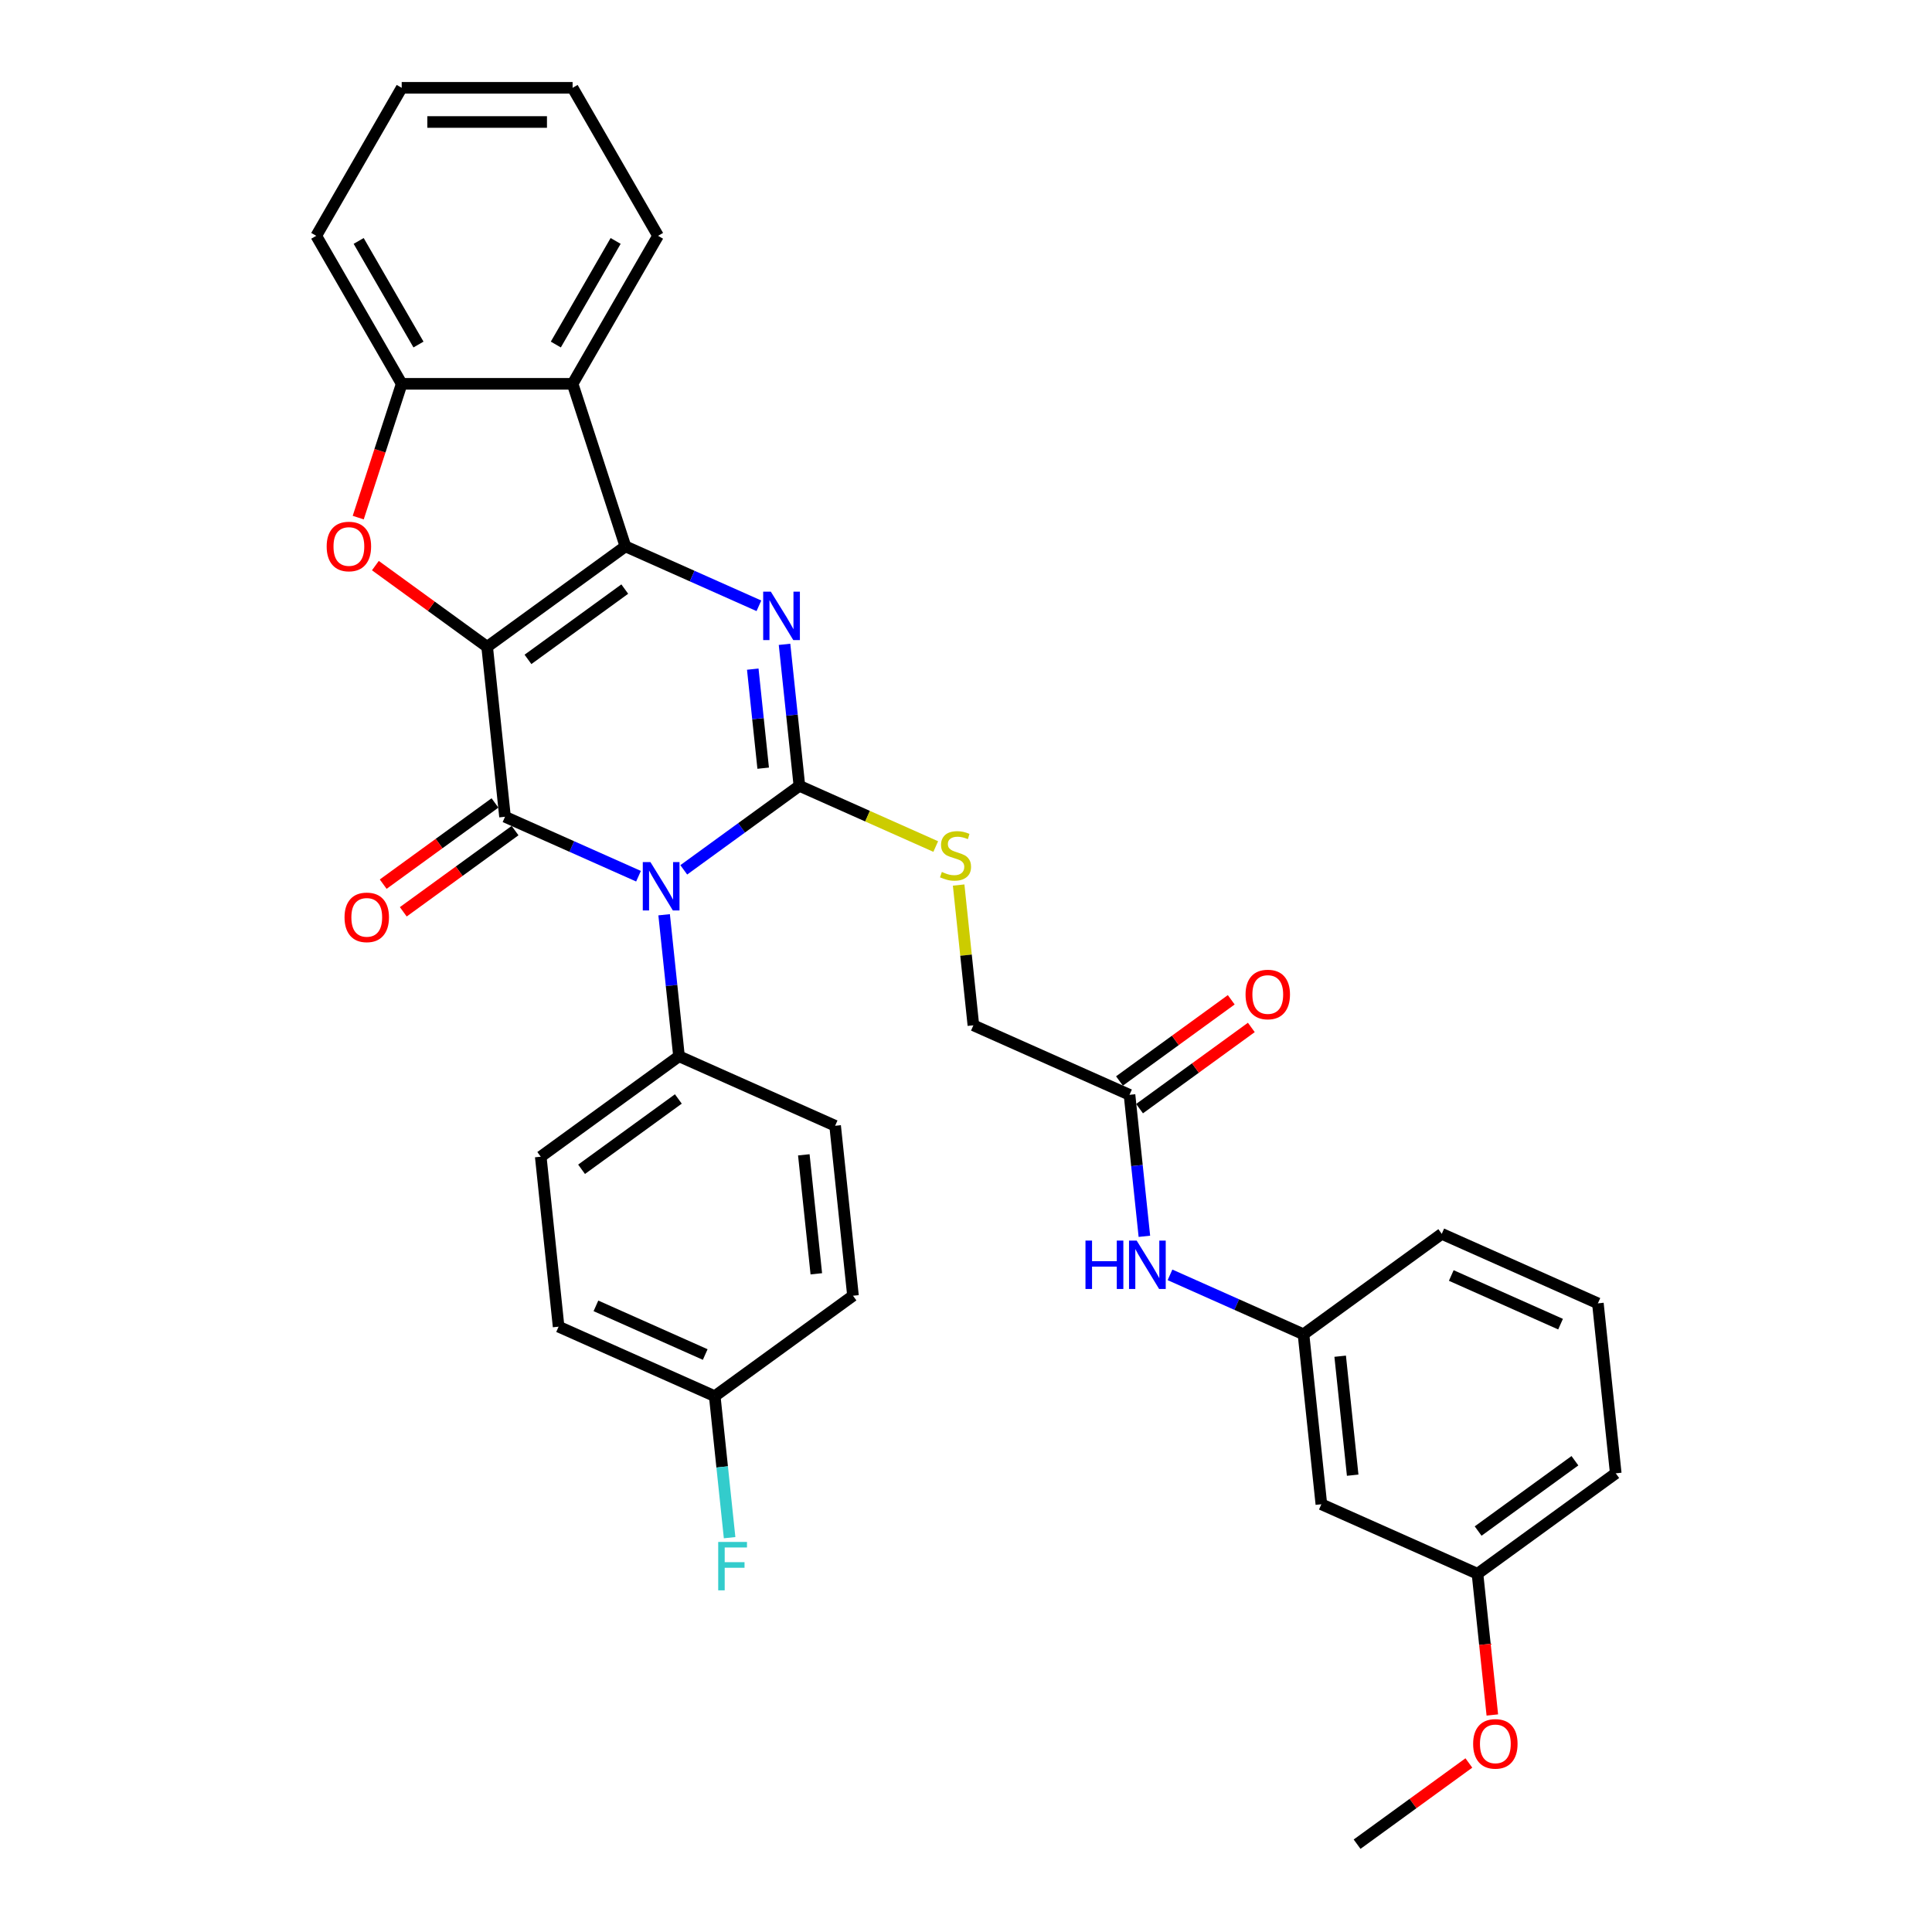 <?xml version='1.0' encoding='iso-8859-1'?>
<svg version='1.1' baseProfile='full'
              xmlns='http://www.w3.org/2000/svg'
                      xmlns:rdkit='http://www.rdkit.org/xml'
                      xmlns:xlink='http://www.w3.org/1999/xlink'
                  xml:space='preserve'
width='1000px' height='1000px' viewBox='0 0 1000 1000'>
<!-- END OF HEADER -->
<rect style='opacity:1.0;fill:#FFFFFF;stroke:none' width='1000' height='1000' x='0' y='0'> </rect>
<path class='bond-1' d='M 252.148,334.789 L 323.712,282.795' style='fill:none;fill-rule:evenodd;stroke:#000000;stroke-width:6px;stroke-linecap:butt;stroke-linejoin:miter;stroke-opacity:1' />
<path class='bond-1' d='M 273.282,341.302 L 323.376,304.906' style='fill:none;fill-rule:evenodd;stroke:#000000;stroke-width:6px;stroke-linecap:butt;stroke-linejoin:miter;stroke-opacity:1' />
<path class='bond-2' d='M 252.148,334.789 L 261.395,422.761' style='fill:none;fill-rule:evenodd;stroke:#000000;stroke-width:6px;stroke-linecap:butt;stroke-linejoin:miter;stroke-opacity:1' />
<path class='bond-5' d='M 252.148,334.789 L 223.222,313.772' style='fill:none;fill-rule:evenodd;stroke:#000000;stroke-width:6px;stroke-linecap:butt;stroke-linejoin:miter;stroke-opacity:1' />
<path class='bond-5' d='M 223.222,313.772 L 194.296,292.756' style='fill:none;fill-rule:evenodd;stroke:#FF0000;stroke-width:6px;stroke-linecap:butt;stroke-linejoin:miter;stroke-opacity:1' />
<path class='bond-0' d='M 330.493,453.525 L 295.944,438.143' style='fill:none;fill-rule:evenodd;stroke:#0000FF;stroke-width:6px;stroke-linecap:butt;stroke-linejoin:miter;stroke-opacity:1' />
<path class='bond-0' d='M 295.944,438.143 L 261.395,422.761' style='fill:none;fill-rule:evenodd;stroke:#000000;stroke-width:6px;stroke-linecap:butt;stroke-linejoin:miter;stroke-opacity:1' />
<path class='bond-3' d='M 353.916,450.231 L 383.842,428.488' style='fill:none;fill-rule:evenodd;stroke:#0000FF;stroke-width:6px;stroke-linecap:butt;stroke-linejoin:miter;stroke-opacity:1' />
<path class='bond-3' d='M 383.842,428.488 L 413.768,406.746' style='fill:none;fill-rule:evenodd;stroke:#000000;stroke-width:6px;stroke-linecap:butt;stroke-linejoin:miter;stroke-opacity:1' />
<path class='bond-9' d='M 343.753,473.477 L 347.602,510.095' style='fill:none;fill-rule:evenodd;stroke:#0000FF;stroke-width:6px;stroke-linecap:butt;stroke-linejoin:miter;stroke-opacity:1' />
<path class='bond-9' d='M 347.602,510.095 L 351.451,546.713' style='fill:none;fill-rule:evenodd;stroke:#000000;stroke-width:6px;stroke-linecap:butt;stroke-linejoin:miter;stroke-opacity:1' />
<path class='bond-4' d='M 323.712,282.795 L 358.261,298.177' style='fill:none;fill-rule:evenodd;stroke:#000000;stroke-width:6px;stroke-linecap:butt;stroke-linejoin:miter;stroke-opacity:1' />
<path class='bond-4' d='M 358.261,298.177 L 392.81,313.559' style='fill:none;fill-rule:evenodd;stroke:#0000FF;stroke-width:6px;stroke-linecap:butt;stroke-linejoin:miter;stroke-opacity:1' />
<path class='bond-6' d='M 323.712,282.795 L 296.377,198.667' style='fill:none;fill-rule:evenodd;stroke:#000000;stroke-width:6px;stroke-linecap:butt;stroke-linejoin:miter;stroke-opacity:1' />
<path class='bond-10' d='M 256.195,415.605 L 227.269,436.621' style='fill:none;fill-rule:evenodd;stroke:#000000;stroke-width:6px;stroke-linecap:butt;stroke-linejoin:miter;stroke-opacity:1' />
<path class='bond-10' d='M 227.269,436.621 L 198.343,457.637' style='fill:none;fill-rule:evenodd;stroke:#FF0000;stroke-width:6px;stroke-linecap:butt;stroke-linejoin:miter;stroke-opacity:1' />
<path class='bond-10' d='M 266.594,429.917 L 237.668,450.934' style='fill:none;fill-rule:evenodd;stroke:#000000;stroke-width:6px;stroke-linecap:butt;stroke-linejoin:miter;stroke-opacity:1' />
<path class='bond-10' d='M 237.668,450.934 L 208.742,471.95' style='fill:none;fill-rule:evenodd;stroke:#FF0000;stroke-width:6px;stroke-linecap:butt;stroke-linejoin:miter;stroke-opacity:1' />
<path class='bond-8' d='M 413.768,406.746 L 449.051,422.455' style='fill:none;fill-rule:evenodd;stroke:#000000;stroke-width:6px;stroke-linecap:butt;stroke-linejoin:miter;stroke-opacity:1' />
<path class='bond-8' d='M 449.051,422.455 L 484.334,438.164' style='fill:none;fill-rule:evenodd;stroke:#CCCC00;stroke-width:6px;stroke-linecap:butt;stroke-linejoin:miter;stroke-opacity:1' />
<path class='bond-34' d='M 413.768,406.746 L 409.919,370.128' style='fill:none;fill-rule:evenodd;stroke:#000000;stroke-width:6px;stroke-linecap:butt;stroke-linejoin:miter;stroke-opacity:1' />
<path class='bond-34' d='M 409.919,370.128 L 406.07,333.51' style='fill:none;fill-rule:evenodd;stroke:#0000FF;stroke-width:6px;stroke-linecap:butt;stroke-linejoin:miter;stroke-opacity:1' />
<path class='bond-34' d='M 395.019,397.61 L 392.325,371.978' style='fill:none;fill-rule:evenodd;stroke:#000000;stroke-width:6px;stroke-linecap:butt;stroke-linejoin:miter;stroke-opacity:1' />
<path class='bond-34' d='M 392.325,371.978 L 389.631,346.345' style='fill:none;fill-rule:evenodd;stroke:#0000FF;stroke-width:6px;stroke-linecap:butt;stroke-linejoin:miter;stroke-opacity:1' />
<path class='bond-7' d='M 185.419,267.916 L 196.67,233.292' style='fill:none;fill-rule:evenodd;stroke:#FF0000;stroke-width:6px;stroke-linecap:butt;stroke-linejoin:miter;stroke-opacity:1' />
<path class='bond-7' d='M 196.67,233.292 L 207.92,198.667' style='fill:none;fill-rule:evenodd;stroke:#000000;stroke-width:6px;stroke-linecap:butt;stroke-linejoin:miter;stroke-opacity:1' />
<path class='bond-24' d='M 296.377,198.667 L 340.606,122.061' style='fill:none;fill-rule:evenodd;stroke:#000000;stroke-width:6px;stroke-linecap:butt;stroke-linejoin:miter;stroke-opacity:1' />
<path class='bond-24' d='M 287.69,178.33 L 318.65,124.706' style='fill:none;fill-rule:evenodd;stroke:#000000;stroke-width:6px;stroke-linecap:butt;stroke-linejoin:miter;stroke-opacity:1' />
<path class='bond-33' d='M 296.377,198.667 L 207.92,198.667' style='fill:none;fill-rule:evenodd;stroke:#000000;stroke-width:6px;stroke-linecap:butt;stroke-linejoin:miter;stroke-opacity:1' />
<path class='bond-26' d='M 207.92,198.667 L 163.691,122.061' style='fill:none;fill-rule:evenodd;stroke:#000000;stroke-width:6px;stroke-linecap:butt;stroke-linejoin:miter;stroke-opacity:1' />
<path class='bond-26' d='M 216.607,178.33 L 185.647,124.706' style='fill:none;fill-rule:evenodd;stroke:#000000;stroke-width:6px;stroke-linecap:butt;stroke-linejoin:miter;stroke-opacity:1' />
<path class='bond-16' d='M 496.193,458.099 L 500.009,494.398' style='fill:none;fill-rule:evenodd;stroke:#CCCC00;stroke-width:6px;stroke-linecap:butt;stroke-linejoin:miter;stroke-opacity:1' />
<path class='bond-16' d='M 500.009,494.398 L 503.824,530.697' style='fill:none;fill-rule:evenodd;stroke:#000000;stroke-width:6px;stroke-linecap:butt;stroke-linejoin:miter;stroke-opacity:1' />
<path class='bond-17' d='M 351.451,546.713 L 279.887,598.706' style='fill:none;fill-rule:evenodd;stroke:#000000;stroke-width:6px;stroke-linecap:butt;stroke-linejoin:miter;stroke-opacity:1' />
<path class='bond-17' d='M 351.115,568.824 L 301.021,605.22' style='fill:none;fill-rule:evenodd;stroke:#000000;stroke-width:6px;stroke-linecap:butt;stroke-linejoin:miter;stroke-opacity:1' />
<path class='bond-18' d='M 351.451,546.713 L 432.26,582.691' style='fill:none;fill-rule:evenodd;stroke:#000000;stroke-width:6px;stroke-linecap:butt;stroke-linejoin:miter;stroke-opacity:1' />
<path class='bond-11' d='M 584.633,566.676 L 503.824,530.697' style='fill:none;fill-rule:evenodd;stroke:#000000;stroke-width:6px;stroke-linecap:butt;stroke-linejoin:miter;stroke-opacity:1' />
<path class='bond-12' d='M 584.633,566.676 L 588.482,603.294' style='fill:none;fill-rule:evenodd;stroke:#000000;stroke-width:6px;stroke-linecap:butt;stroke-linejoin:miter;stroke-opacity:1' />
<path class='bond-12' d='M 588.482,603.294 L 592.331,639.912' style='fill:none;fill-rule:evenodd;stroke:#0000FF;stroke-width:6px;stroke-linecap:butt;stroke-linejoin:miter;stroke-opacity:1' />
<path class='bond-15' d='M 589.833,573.833 L 618.759,552.816' style='fill:none;fill-rule:evenodd;stroke:#000000;stroke-width:6px;stroke-linecap:butt;stroke-linejoin:miter;stroke-opacity:1' />
<path class='bond-15' d='M 618.759,552.816 L 647.685,531.8' style='fill:none;fill-rule:evenodd;stroke:#FF0000;stroke-width:6px;stroke-linecap:butt;stroke-linejoin:miter;stroke-opacity:1' />
<path class='bond-15' d='M 579.434,559.52 L 608.36,538.504' style='fill:none;fill-rule:evenodd;stroke:#000000;stroke-width:6px;stroke-linecap:butt;stroke-linejoin:miter;stroke-opacity:1' />
<path class='bond-15' d='M 608.36,538.504 L 637.287,517.488' style='fill:none;fill-rule:evenodd;stroke:#FF0000;stroke-width:6px;stroke-linecap:butt;stroke-linejoin:miter;stroke-opacity:1' />
<path class='bond-13' d='M 605.591,659.863 L 640.14,675.245' style='fill:none;fill-rule:evenodd;stroke:#0000FF;stroke-width:6px;stroke-linecap:butt;stroke-linejoin:miter;stroke-opacity:1' />
<path class='bond-13' d='M 640.14,675.245 L 674.689,690.628' style='fill:none;fill-rule:evenodd;stroke:#000000;stroke-width:6px;stroke-linecap:butt;stroke-linejoin:miter;stroke-opacity:1' />
<path class='bond-14' d='M 674.689,690.628 L 683.936,778.6' style='fill:none;fill-rule:evenodd;stroke:#000000;stroke-width:6px;stroke-linecap:butt;stroke-linejoin:miter;stroke-opacity:1' />
<path class='bond-14' d='M 693.671,701.974 L 700.143,763.555' style='fill:none;fill-rule:evenodd;stroke:#000000;stroke-width:6px;stroke-linecap:butt;stroke-linejoin:miter;stroke-opacity:1' />
<path class='bond-28' d='M 674.689,690.628 L 746.253,638.634' style='fill:none;fill-rule:evenodd;stroke:#000000;stroke-width:6px;stroke-linecap:butt;stroke-linejoin:miter;stroke-opacity:1' />
<path class='bond-20' d='M 683.936,778.6 L 764.745,814.579' style='fill:none;fill-rule:evenodd;stroke:#000000;stroke-width:6px;stroke-linecap:butt;stroke-linejoin:miter;stroke-opacity:1' />
<path class='bond-21' d='M 279.887,598.706 L 289.134,686.679' style='fill:none;fill-rule:evenodd;stroke:#000000;stroke-width:6px;stroke-linecap:butt;stroke-linejoin:miter;stroke-opacity:1' />
<path class='bond-22' d='M 432.26,582.691 L 441.507,670.664' style='fill:none;fill-rule:evenodd;stroke:#000000;stroke-width:6px;stroke-linecap:butt;stroke-linejoin:miter;stroke-opacity:1' />
<path class='bond-22' d='M 416.053,597.736 L 422.525,659.317' style='fill:none;fill-rule:evenodd;stroke:#000000;stroke-width:6px;stroke-linecap:butt;stroke-linejoin:miter;stroke-opacity:1' />
<path class='bond-19' d='M 369.943,722.658 L 441.507,670.664' style='fill:none;fill-rule:evenodd;stroke:#000000;stroke-width:6px;stroke-linecap:butt;stroke-linejoin:miter;stroke-opacity:1' />
<path class='bond-23' d='M 369.943,722.658 L 373.792,759.276' style='fill:none;fill-rule:evenodd;stroke:#000000;stroke-width:6px;stroke-linecap:butt;stroke-linejoin:miter;stroke-opacity:1' />
<path class='bond-23' d='M 373.792,759.276 L 377.641,795.893' style='fill:none;fill-rule:evenodd;stroke:#33CCCC;stroke-width:6px;stroke-linecap:butt;stroke-linejoin:miter;stroke-opacity:1' />
<path class='bond-36' d='M 369.943,722.658 L 289.134,686.679' style='fill:none;fill-rule:evenodd;stroke:#000000;stroke-width:6px;stroke-linecap:butt;stroke-linejoin:miter;stroke-opacity:1' />
<path class='bond-36' d='M 365.018,701.099 L 308.451,675.914' style='fill:none;fill-rule:evenodd;stroke:#000000;stroke-width:6px;stroke-linecap:butt;stroke-linejoin:miter;stroke-opacity:1' />
<path class='bond-25' d='M 764.745,814.579 L 768.587,851.126' style='fill:none;fill-rule:evenodd;stroke:#000000;stroke-width:6px;stroke-linecap:butt;stroke-linejoin:miter;stroke-opacity:1' />
<path class='bond-25' d='M 768.587,851.126 L 772.428,887.673' style='fill:none;fill-rule:evenodd;stroke:#FF0000;stroke-width:6px;stroke-linecap:butt;stroke-linejoin:miter;stroke-opacity:1' />
<path class='bond-37' d='M 764.745,814.579 L 836.309,762.585' style='fill:none;fill-rule:evenodd;stroke:#000000;stroke-width:6px;stroke-linecap:butt;stroke-linejoin:miter;stroke-opacity:1' />
<path class='bond-37' d='M 765.081,792.467 L 815.175,756.072' style='fill:none;fill-rule:evenodd;stroke:#000000;stroke-width:6px;stroke-linecap:butt;stroke-linejoin:miter;stroke-opacity:1' />
<path class='bond-31' d='M 340.606,122.061 L 296.377,45.455' style='fill:none;fill-rule:evenodd;stroke:#000000;stroke-width:6px;stroke-linecap:butt;stroke-linejoin:miter;stroke-opacity:1' />
<path class='bond-30' d='M 760.281,912.513 L 731.355,933.529' style='fill:none;fill-rule:evenodd;stroke:#FF0000;stroke-width:6px;stroke-linecap:butt;stroke-linejoin:miter;stroke-opacity:1' />
<path class='bond-30' d='M 731.355,933.529 L 702.428,954.545' style='fill:none;fill-rule:evenodd;stroke:#000000;stroke-width:6px;stroke-linecap:butt;stroke-linejoin:miter;stroke-opacity:1' />
<path class='bond-32' d='M 163.691,122.061 L 207.92,45.455' style='fill:none;fill-rule:evenodd;stroke:#000000;stroke-width:6px;stroke-linecap:butt;stroke-linejoin:miter;stroke-opacity:1' />
<path class='bond-27' d='M 827.062,674.613 L 746.253,638.634' style='fill:none;fill-rule:evenodd;stroke:#000000;stroke-width:6px;stroke-linecap:butt;stroke-linejoin:miter;stroke-opacity:1' />
<path class='bond-27' d='M 807.745,685.378 L 751.178,660.193' style='fill:none;fill-rule:evenodd;stroke:#000000;stroke-width:6px;stroke-linecap:butt;stroke-linejoin:miter;stroke-opacity:1' />
<path class='bond-29' d='M 827.062,674.613 L 836.309,762.585' style='fill:none;fill-rule:evenodd;stroke:#000000;stroke-width:6px;stroke-linecap:butt;stroke-linejoin:miter;stroke-opacity:1' />
<path class='bond-35' d='M 296.377,45.455 L 207.92,45.455' style='fill:none;fill-rule:evenodd;stroke:#000000;stroke-width:6px;stroke-linecap:butt;stroke-linejoin:miter;stroke-opacity:1' />
<path class='bond-35' d='M 283.108,63.146 L 221.188,63.146' style='fill:none;fill-rule:evenodd;stroke:#000000;stroke-width:6px;stroke-linecap:butt;stroke-linejoin:miter;stroke-opacity:1' />
<path  class='atom-1' d='M 336.667 446.214
L 344.876 459.483
Q 345.69 460.792, 346.999 463.163
Q 348.308 465.533, 348.379 465.675
L 348.379 446.214
L 351.705 446.214
L 351.705 471.265
L 348.273 471.265
L 339.462 456.758
Q 338.436 455.06, 337.339 453.114
Q 336.278 451.168, 335.959 450.566
L 335.959 471.265
L 332.704 471.265
L 332.704 446.214
L 336.667 446.214
' fill='#0000FF'/>
<path  class='atom-5' d='M 398.984 306.248
L 407.193 319.516
Q 408.007 320.826, 409.316 323.196
Q 410.625 325.567, 410.696 325.708
L 410.696 306.248
L 414.022 306.248
L 414.022 331.299
L 410.59 331.299
L 401.779 316.792
Q 400.753 315.094, 399.656 313.148
Q 398.595 311.202, 398.276 310.6
L 398.276 331.299
L 395.021 331.299
L 395.021 306.248
L 398.984 306.248
' fill='#0000FF'/>
<path  class='atom-6' d='M 169.086 282.865
Q 169.086 276.85, 172.058 273.489
Q 175.03 270.128, 180.585 270.128
Q 186.14 270.128, 189.112 273.489
Q 192.085 276.85, 192.085 282.865
Q 192.085 288.951, 189.077 292.419
Q 186.069 295.851, 180.585 295.851
Q 175.065 295.851, 172.058 292.419
Q 169.086 288.987, 169.086 282.865
M 180.585 293.02
Q 184.406 293.02, 186.459 290.473
Q 188.546 287.89, 188.546 282.865
Q 188.546 277.947, 186.459 275.47
Q 184.406 272.958, 180.585 272.958
Q 176.764 272.958, 174.676 275.435
Q 172.624 277.912, 172.624 282.865
Q 172.624 287.925, 174.676 290.473
Q 176.764 293.02, 180.585 293.02
' fill='#FF0000'/>
<path  class='atom-9' d='M 487.501 451.323
Q 487.784 451.429, 488.952 451.924
Q 490.119 452.42, 491.393 452.738
Q 492.702 453.021, 493.976 453.021
Q 496.347 453.021, 497.727 451.889
Q 499.106 450.721, 499.106 448.705
Q 499.106 447.325, 498.399 446.475
Q 497.727 445.626, 496.665 445.166
Q 495.604 444.706, 493.834 444.176
Q 491.605 443.503, 490.261 442.866
Q 488.952 442.229, 487.996 440.885
Q 487.076 439.54, 487.076 437.276
Q 487.076 434.127, 489.199 432.181
Q 491.358 430.235, 495.604 430.235
Q 498.505 430.235, 501.796 431.615
L 500.982 434.339
Q 497.974 433.101, 495.71 433.101
Q 493.268 433.101, 491.924 434.127
Q 490.579 435.118, 490.615 436.851
Q 490.615 438.196, 491.287 439.01
Q 491.995 439.823, 492.985 440.283
Q 494.011 440.743, 495.71 441.274
Q 497.974 441.982, 499.319 442.689
Q 500.663 443.397, 501.619 444.848
Q 502.609 446.263, 502.609 448.705
Q 502.609 452.172, 500.274 454.047
Q 497.974 455.887, 494.117 455.887
Q 491.888 455.887, 490.19 455.392
Q 488.527 454.932, 486.546 454.118
L 487.501 451.323
' fill='#CCCC00'/>
<path  class='atom-11' d='M 178.332 474.826
Q 178.332 468.811, 181.304 465.449
Q 184.276 462.088, 189.831 462.088
Q 195.387 462.088, 198.359 465.449
Q 201.331 468.811, 201.331 474.826
Q 201.331 480.912, 198.323 484.379
Q 195.316 487.811, 189.831 487.811
Q 184.312 487.811, 181.304 484.379
Q 178.332 480.947, 178.332 474.826
M 189.831 484.981
Q 193.653 484.981, 195.705 482.433
Q 197.793 479.85, 197.793 474.826
Q 197.793 469.907, 195.705 467.431
Q 193.653 464.919, 189.831 464.919
Q 186.01 464.919, 183.922 467.395
Q 181.87 469.872, 181.87 474.826
Q 181.87 479.885, 183.922 482.433
Q 186.01 484.981, 189.831 484.981
' fill='#FF0000'/>
<path  class='atom-13' d='M 561.841 642.123
L 565.237 642.123
L 565.237 652.774
L 578.046 652.774
L 578.046 642.123
L 581.443 642.123
L 581.443 667.174
L 578.046 667.174
L 578.046 655.604
L 565.237 655.604
L 565.237 667.174
L 561.841 667.174
L 561.841 642.123
' fill='#0000FF'/>
<path  class='atom-13' d='M 588.342 642.123
L 596.551 655.392
Q 597.365 656.701, 598.674 659.072
Q 599.983 661.442, 600.054 661.584
L 600.054 642.123
L 603.38 642.123
L 603.38 667.174
L 599.948 667.174
L 591.138 652.667
Q 590.111 650.969, 589.015 649.023
Q 587.953 647.077, 587.635 646.475
L 587.635 667.174
L 584.379 667.174
L 584.379 642.123
L 588.342 642.123
' fill='#0000FF'/>
<path  class='atom-16' d='M 644.697 514.753
Q 644.697 508.738, 647.67 505.377
Q 650.642 502.015, 656.197 502.015
Q 661.752 502.015, 664.724 505.377
Q 667.696 508.738, 667.696 514.753
Q 667.696 520.839, 664.689 524.307
Q 661.681 527.739, 656.197 527.739
Q 650.677 527.739, 647.67 524.307
Q 644.697 520.874, 644.697 514.753
M 656.197 524.908
Q 660.018 524.908, 662.07 522.36
Q 664.158 519.778, 664.158 514.753
Q 664.158 509.835, 662.07 507.358
Q 660.018 504.846, 656.197 504.846
Q 652.375 504.846, 650.288 507.323
Q 648.236 509.8, 648.236 514.753
Q 648.236 519.813, 650.288 522.36
Q 652.375 524.908, 656.197 524.908
' fill='#FF0000'/>
<path  class='atom-24' d='M 371.742 798.105
L 386.638 798.105
L 386.638 800.971
L 375.103 800.971
L 375.103 808.578
L 385.364 808.578
L 385.364 811.48
L 375.103 811.48
L 375.103 823.156
L 371.742 823.156
L 371.742 798.105
' fill='#33CCCC'/>
<path  class='atom-26' d='M 762.492 902.622
Q 762.492 896.607, 765.464 893.246
Q 768.437 889.885, 773.992 889.885
Q 779.547 889.885, 782.519 893.246
Q 785.491 896.607, 785.491 902.622
Q 785.491 908.708, 782.484 912.176
Q 779.476 915.608, 773.992 915.608
Q 768.472 915.608, 765.464 912.176
Q 762.492 908.744, 762.492 902.622
M 773.992 912.777
Q 777.813 912.777, 779.865 910.23
Q 781.953 907.647, 781.953 902.622
Q 781.953 897.704, 779.865 895.227
Q 777.813 892.715, 773.992 892.715
Q 770.17 892.715, 768.083 895.192
Q 766.03 897.669, 766.03 902.622
Q 766.03 907.682, 768.083 910.23
Q 770.17 912.777, 773.992 912.777
' fill='#FF0000'/>
</svg>
